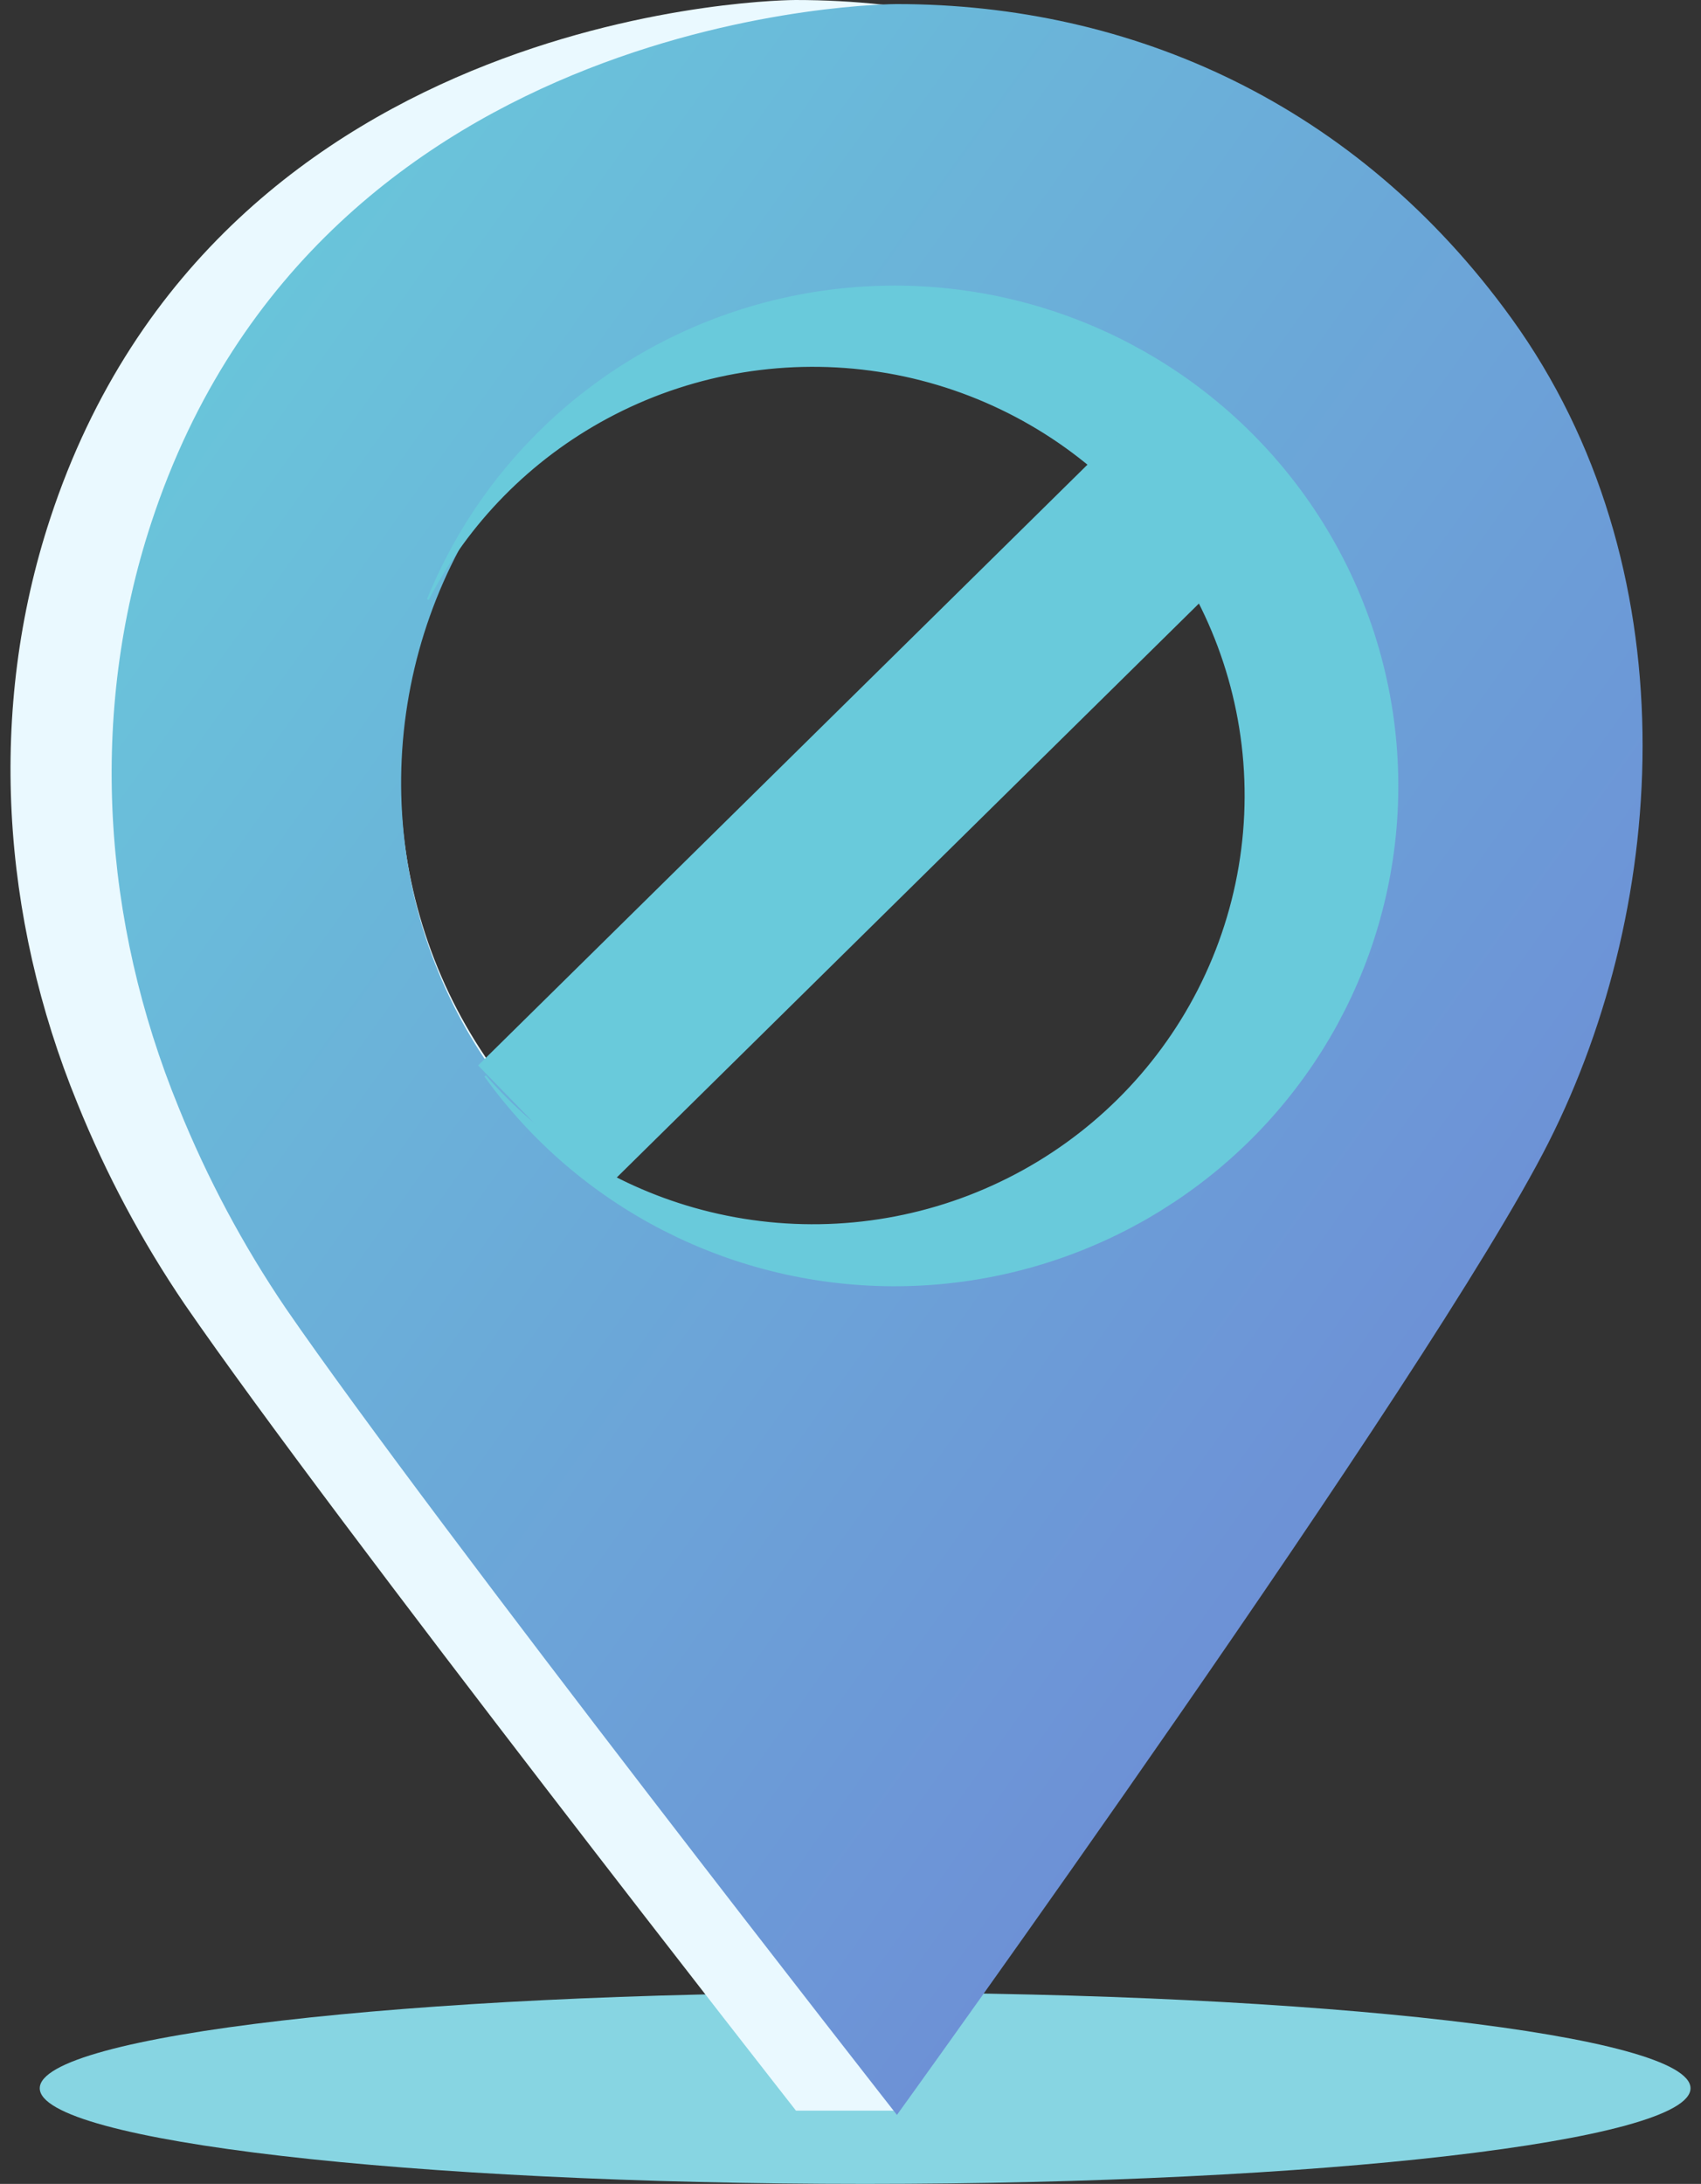 <svg width="81" height="104" viewBox="0 0 81 104" fill="none" xmlns="http://www.w3.org/2000/svg">
<rect x="0" y="0" width="81" height="104" fill="#333333" stroke="none"/>
<path d="M80.501 99.445C80.501 101.961 62.904 104 41.197 104C19.49 104 1.893 101.961 1.893 99.445C1.893 96.929 19.49 94.89 41.197 94.89C62.904 94.89 80.501 96.929 80.501 99.445Z" fill="#87D5E2"/>
<path d="M67.164 14.974C59.794 4.76 49.079 0 37.881 0C37.881 0 10.498 0 2.389 24.695C-0.606 33.796 0.059 43.678 3.686 52.541C5.048 55.911 6.764 59.124 8.804 62.125C15.889 72.416 37.904 100.511 37.904 100.511H42.69C48.832 91.916 64.296 63.366 68.928 54.211C74.735 42.723 75.626 26.7 67.164 14.974ZM42.463 60.654C37.836 60.654 33.313 59.272 29.466 56.682C25.619 54.092 22.621 50.412 20.85 46.105C19.08 41.799 18.617 37.061 19.52 32.489C20.423 27.918 22.651 23.719 25.923 20.424C29.195 17.128 33.363 14.884 37.901 13.975C42.44 13.066 47.143 13.533 51.418 15.317C55.692 17.102 59.346 20.122 61.916 23.998C64.486 27.874 65.857 32.431 65.856 37.092C65.856 43.341 63.391 49.334 59.004 53.753C54.617 58.171 48.667 60.654 42.463 60.654Z" fill="#EAF9FF"/>
<path d="M71.98 15.165C64.61 4.954 53.895 0.194 42.697 0.194C42.697 0.194 15.314 0.194 7.205 24.89C4.21 33.991 4.875 43.873 8.506 52.736C9.866 56.105 11.581 59.318 13.62 62.32C20.705 72.607 42.711 100.715 42.711 100.715C42.711 100.715 68.137 65.481 73.734 54.419C79.551 42.911 80.446 26.894 71.98 15.165ZM42.494 60.848C37.867 60.848 33.345 59.466 29.498 56.877C25.651 54.287 22.652 50.607 20.882 46.301C19.111 41.995 18.648 37.256 19.551 32.685C20.453 28.114 22.681 23.915 25.953 20.619C29.224 17.323 33.393 15.079 37.931 14.17C42.468 13.26 47.172 13.727 51.447 15.511C55.721 17.294 59.375 20.315 61.945 24.19C64.516 28.066 65.888 32.622 65.888 37.282C65.91 40.384 65.321 43.458 64.154 46.328C62.986 49.198 61.264 51.805 59.087 53.998C56.91 56.191 54.322 57.925 51.474 59.102C48.625 60.278 45.573 60.871 42.494 60.848Z" fill="url(#paint0_linear_7128_31666)"/>
<path d="M42.596 13.644C46.486 13.644 50.313 14.586 53.749 16.381L54.431 16.753C58.038 18.789 61.05 21.722 63.173 25.262C65.295 28.803 66.455 32.83 66.538 36.95C66.616 40.812 65.745 44.632 64.006 48.079L63.648 48.763C61.793 52.159 59.135 55.052 55.908 57.195L55.255 57.614C51.733 59.792 47.701 61.025 43.555 61.19C39.668 61.345 35.805 60.556 32.3 58.899L31.604 58.556C28.221 56.821 25.31 54.311 23.104 51.241C25.716 54.251 29.158 56.445 33.013 57.547L33.419 57.658C37.633 58.77 42.09 58.525 46.149 56.964L46.541 56.808C50.574 55.162 53.973 52.29 56.255 48.609L56.473 48.25C58.753 44.396 59.699 39.907 59.168 35.468C58.653 31.169 56.779 27.146 53.82 23.975L53.53 23.672C50.502 20.557 46.559 18.478 42.272 17.731L41.855 17.664C37.547 17.003 33.141 17.716 29.271 19.696L28.898 19.892C25.236 21.862 22.268 24.883 20.375 28.549C22.035 24.454 24.813 20.894 28.399 18.273L28.775 18.003C32.692 15.256 37.345 13.741 42.132 13.649L42.596 13.644Z" fill="#69CADB" stroke="#69CADB" stroke-width="0.088"/>
<line y1="-4.218" x2="45.914" y2="-4.218" transform="matrix(-0.712 0.702 -0.697 -0.717 55.457 18.506)" stroke="#69CADB" stroke-width="8.436"/>
<defs>
<linearGradient id="paint0_linear_7128_31666" x1="74.596" y1="94.472" x2="-11.384" y2="32.973" gradientUnits="userSpaceOnUse">
<stop stop-color="#6E82D5"/>
<stop offset="1" stop-color="#69CADB"/>
</linearGradient>
</defs>
</svg>
